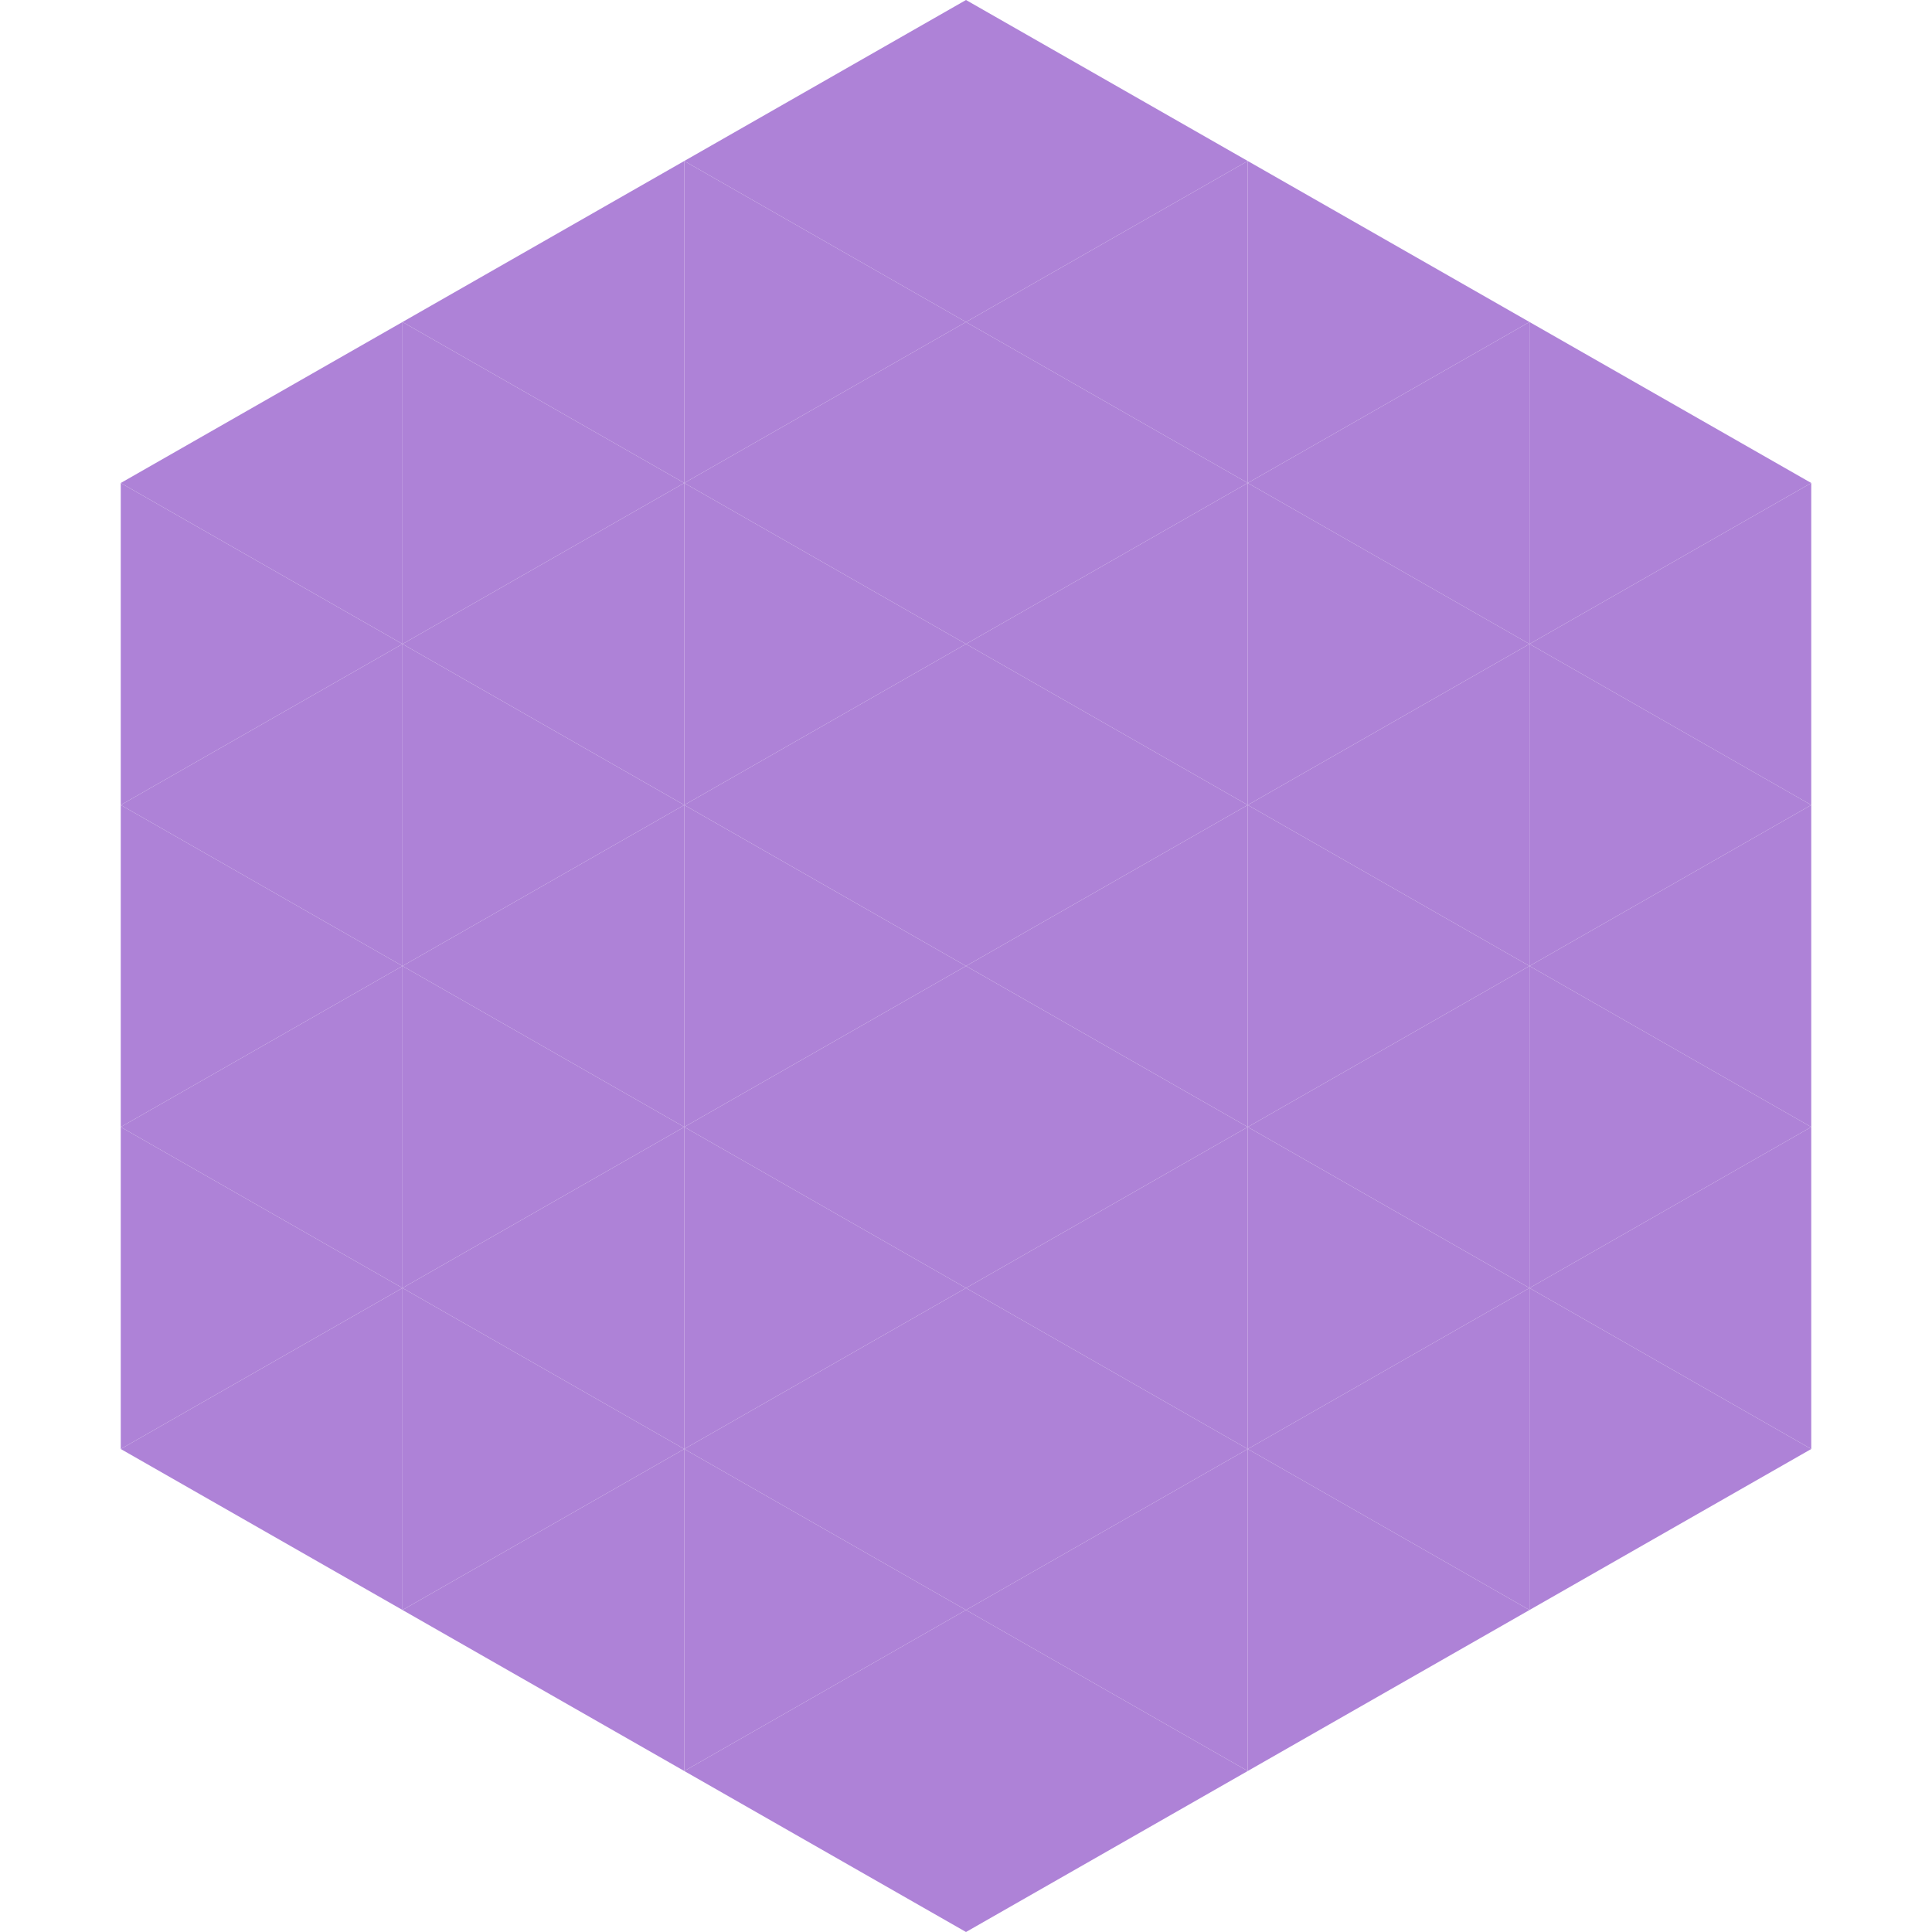 <?xml version="1.0"?>
<!-- Generated by SVGo -->
<svg width="240" height="240"
     xmlns="http://www.w3.org/2000/svg"
     xmlns:xlink="http://www.w3.org/1999/xlink">
<polygon points="50,40 15,60 50,80" style="fill:rgb(174,130,215)" />
<polygon points="190,40 225,60 190,80" style="fill:rgb(174,130,215)" />
<polygon points="15,60 50,80 15,100" style="fill:rgb(174,130,215)" />
<polygon points="225,60 190,80 225,100" style="fill:rgb(174,130,215)" />
<polygon points="50,80 15,100 50,120" style="fill:rgb(174,130,215)" />
<polygon points="190,80 225,100 190,120" style="fill:rgb(174,130,215)" />
<polygon points="15,100 50,120 15,140" style="fill:rgb(174,130,215)" />
<polygon points="225,100 190,120 225,140" style="fill:rgb(174,130,215)" />
<polygon points="50,120 15,140 50,160" style="fill:rgb(174,130,215)" />
<polygon points="190,120 225,140 190,160" style="fill:rgb(174,130,215)" />
<polygon points="15,140 50,160 15,180" style="fill:rgb(174,130,215)" />
<polygon points="225,140 190,160 225,180" style="fill:rgb(174,130,215)" />
<polygon points="50,160 15,180 50,200" style="fill:rgb(174,130,215)" />
<polygon points="190,160 225,180 190,200" style="fill:rgb(174,130,215)" />
<polygon points="15,180 50,200 15,220" style="fill:rgb(255,255,255); fill-opacity:0" />
<polygon points="225,180 190,200 225,220" style="fill:rgb(255,255,255); fill-opacity:0" />
<polygon points="50,0 85,20 50,40" style="fill:rgb(255,255,255); fill-opacity:0" />
<polygon points="190,0 155,20 190,40" style="fill:rgb(255,255,255); fill-opacity:0" />
<polygon points="85,20 50,40 85,60" style="fill:rgb(174,130,215)" />
<polygon points="155,20 190,40 155,60" style="fill:rgb(174,130,215)" />
<polygon points="50,40 85,60 50,80" style="fill:rgb(174,130,215)" />
<polygon points="190,40 155,60 190,80" style="fill:rgb(174,130,215)" />
<polygon points="85,60 50,80 85,100" style="fill:rgb(174,130,215)" />
<polygon points="155,60 190,80 155,100" style="fill:rgb(174,130,215)" />
<polygon points="50,80 85,100 50,120" style="fill:rgb(174,130,215)" />
<polygon points="190,80 155,100 190,120" style="fill:rgb(174,130,215)" />
<polygon points="85,100 50,120 85,140" style="fill:rgb(174,130,215)" />
<polygon points="155,100 190,120 155,140" style="fill:rgb(174,130,215)" />
<polygon points="50,120 85,140 50,160" style="fill:rgb(174,130,215)" />
<polygon points="190,120 155,140 190,160" style="fill:rgb(174,130,215)" />
<polygon points="85,140 50,160 85,180" style="fill:rgb(174,130,215)" />
<polygon points="155,140 190,160 155,180" style="fill:rgb(174,130,215)" />
<polygon points="50,160 85,180 50,200" style="fill:rgb(174,130,215)" />
<polygon points="190,160 155,180 190,200" style="fill:rgb(174,130,215)" />
<polygon points="85,180 50,200 85,220" style="fill:rgb(174,130,215)" />
<polygon points="155,180 190,200 155,220" style="fill:rgb(174,130,215)" />
<polygon points="120,0 85,20 120,40" style="fill:rgb(174,130,215)" />
<polygon points="120,0 155,20 120,40" style="fill:rgb(174,130,215)" />
<polygon points="85,20 120,40 85,60" style="fill:rgb(174,130,215)" />
<polygon points="155,20 120,40 155,60" style="fill:rgb(174,130,215)" />
<polygon points="120,40 85,60 120,80" style="fill:rgb(174,130,215)" />
<polygon points="120,40 155,60 120,80" style="fill:rgb(174,130,215)" />
<polygon points="85,60 120,80 85,100" style="fill:rgb(174,130,215)" />
<polygon points="155,60 120,80 155,100" style="fill:rgb(174,130,215)" />
<polygon points="120,80 85,100 120,120" style="fill:rgb(174,130,215)" />
<polygon points="120,80 155,100 120,120" style="fill:rgb(174,130,215)" />
<polygon points="85,100 120,120 85,140" style="fill:rgb(174,130,215)" />
<polygon points="155,100 120,120 155,140" style="fill:rgb(174,130,215)" />
<polygon points="120,120 85,140 120,160" style="fill:rgb(174,130,215)" />
<polygon points="120,120 155,140 120,160" style="fill:rgb(174,130,215)" />
<polygon points="85,140 120,160 85,180" style="fill:rgb(174,130,215)" />
<polygon points="155,140 120,160 155,180" style="fill:rgb(174,130,215)" />
<polygon points="120,160 85,180 120,200" style="fill:rgb(174,130,215)" />
<polygon points="120,160 155,180 120,200" style="fill:rgb(174,130,215)" />
<polygon points="85,180 120,200 85,220" style="fill:rgb(174,130,215)" />
<polygon points="155,180 120,200 155,220" style="fill:rgb(174,130,215)" />
<polygon points="120,200 85,220 120,240" style="fill:rgb(174,130,215)" />
<polygon points="120,200 155,220 120,240" style="fill:rgb(174,130,215)" />
<polygon points="85,220 120,240 85,260" style="fill:rgb(255,255,255); fill-opacity:0" />
<polygon points="155,220 120,240 155,260" style="fill:rgb(255,255,255); fill-opacity:0" />
</svg>
